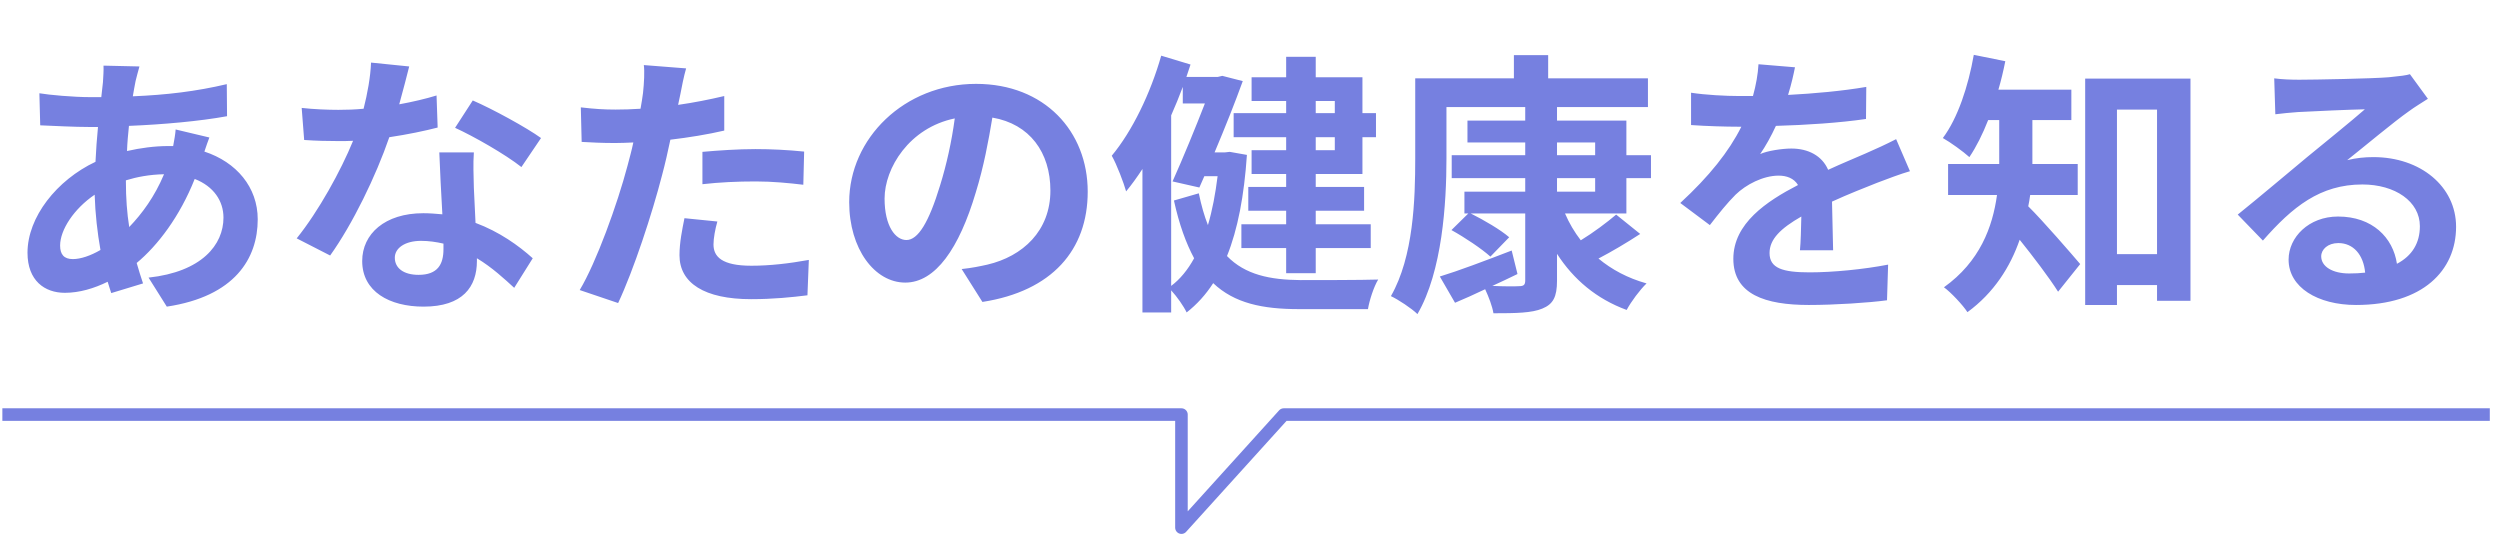 <svg width="199" height="43" viewBox="0 0 199 43" fill="none" xmlns="http://www.w3.org/2000/svg">
<path d="M11.1 5.29L8.239 5.224C8.261 5.598 8.217 6.126 8.195 6.544C8.152 6.918 8.107 7.314 8.063 7.732C7.777 7.732 7.492 7.732 7.184 7.732C5.841 7.732 3.905 7.556 3.135 7.424L3.201 9.976C4.236 10.02 5.952 10.108 7.096 10.108C7.338 10.108 7.558 10.108 7.8 10.108C7.712 11.01 7.646 11.934 7.601 12.88C4.521 14.332 2.189 17.28 2.189 20.118C2.189 22.34 3.554 23.308 5.16 23.308C6.325 23.308 7.492 22.956 8.569 22.428C8.658 22.736 8.768 23.044 8.855 23.33L11.386 22.56C11.21 22.032 11.034 21.482 10.88 20.932C12.552 19.546 14.312 17.236 15.499 14.244C17.017 14.838 17.788 16.004 17.788 17.324C17.788 19.48 16.072 21.636 11.825 22.098L13.277 24.408C18.689 23.594 20.515 20.58 20.515 17.456C20.515 14.904 18.822 12.902 16.27 12.066C16.401 11.648 16.578 11.186 16.666 10.944L13.982 10.306C13.96 10.636 13.871 11.186 13.784 11.626C13.652 11.626 13.52 11.626 13.387 11.626C12.309 11.626 11.165 11.78 10.11 12.022C10.132 11.362 10.197 10.68 10.264 10.02C12.97 9.91 15.918 9.646 18.073 9.25L18.052 6.698C15.632 7.27 13.255 7.556 10.572 7.666C10.637 7.226 10.726 6.83 10.791 6.456C10.88 6.126 10.967 5.73 11.1 5.29ZM4.785 19.546C4.785 18.292 5.886 16.62 7.535 15.498C7.58 17.016 7.755 18.534 7.997 19.898C7.205 20.36 6.413 20.624 5.798 20.624C5.093 20.624 4.785 20.25 4.785 19.546ZM10.021 14.42V14.354C10.88 14.09 11.892 13.892 13.057 13.87C12.309 15.652 11.319 16.994 10.286 18.072C10.11 16.972 10.021 15.762 10.021 14.42ZM32.572 5.29L29.535 4.982C29.491 6.126 29.25 7.446 28.942 8.656C28.259 8.722 27.599 8.744 26.939 8.744C26.125 8.744 24.959 8.7 24.014 8.59L24.212 11.142C25.157 11.208 26.059 11.23 26.962 11.23C27.335 11.23 27.709 11.23 28.105 11.208C27.137 13.584 25.355 16.818 23.617 18.974L26.279 20.338C28.061 17.852 29.931 14.002 30.988 10.922C32.462 10.702 33.825 10.416 34.837 10.152L34.749 7.6C33.892 7.864 32.858 8.106 31.779 8.304C32.109 7.116 32.395 5.994 32.572 5.29ZM31.427 20.514C31.427 19.744 32.242 19.172 33.517 19.172C34.133 19.172 34.727 19.26 35.3 19.392C35.3 19.568 35.3 19.7 35.3 19.832C35.3 21.042 34.837 21.878 33.319 21.878C32.109 21.878 31.427 21.328 31.427 20.514ZM37.719 12.132H34.969C35.014 13.474 35.123 15.432 35.212 17.06C34.706 17.016 34.221 16.972 33.694 16.972C30.636 16.972 28.831 18.622 28.831 20.778C28.831 23.198 30.988 24.408 33.715 24.408C36.84 24.408 37.962 22.824 37.962 20.778C37.962 20.712 37.962 20.624 37.962 20.558C39.172 21.284 40.161 22.208 40.931 22.912L42.406 20.558C41.283 19.546 39.743 18.446 37.852 17.742C37.807 16.642 37.742 15.586 37.719 14.948C37.697 13.98 37.654 13.056 37.719 12.132ZM41.504 13.298L43.066 10.988C41.944 10.174 39.215 8.678 37.632 7.996L36.224 10.174C37.719 10.856 40.227 12.286 41.504 13.298ZM57.102 17.632L54.483 17.368C54.307 18.248 54.087 19.304 54.087 20.316C54.087 22.538 56.09 23.814 59.785 23.814C61.545 23.814 63.041 23.66 64.273 23.506L64.383 20.69C62.8 20.976 61.282 21.152 59.807 21.152C57.453 21.152 56.794 20.426 56.794 19.458C56.794 18.974 56.925 18.248 57.102 17.632ZM54.615 5.444L51.249 5.18C51.316 5.686 51.272 6.588 51.184 7.402C51.139 7.754 51.074 8.172 50.986 8.656C50.303 8.7 49.644 8.722 49.005 8.722C48.103 8.722 47.355 8.678 46.233 8.546L46.3 11.296C47.069 11.34 47.906 11.384 48.962 11.384C49.423 11.384 49.907 11.362 50.413 11.34C50.282 11.978 50.105 12.594 49.952 13.188C49.138 16.268 47.465 20.888 46.145 23.088L49.203 24.122C50.435 21.504 51.91 17.016 52.702 13.936C52.944 13.034 53.163 12.066 53.361 11.12C54.836 10.944 56.331 10.702 57.651 10.394V7.644C56.441 7.93 55.209 8.172 53.977 8.348C54.044 8.04 54.109 7.754 54.154 7.512C54.242 7.028 54.44 6.038 54.615 5.444ZM55.913 12.088V14.662C57.3 14.508 58.663 14.442 60.16 14.442C61.502 14.442 62.843 14.574 63.944 14.706L64.01 12.066C62.712 11.934 61.392 11.868 60.138 11.868C58.73 11.868 57.145 11.978 55.913 12.088ZM86.582 15.256C86.582 10.46 83.15 6.676 77.694 6.676C71.996 6.676 67.596 11.01 67.596 16.092C67.596 19.81 69.62 22.494 72.061 22.494C74.46 22.494 76.352 19.766 77.671 15.322C78.309 13.254 78.683 11.23 78.992 9.36C81.962 9.866 83.612 12.132 83.612 15.168C83.612 18.38 81.412 20.404 78.596 21.064C78.001 21.196 77.385 21.328 76.549 21.416L78.2 24.034C83.743 23.176 86.582 19.898 86.582 15.256ZM70.412 15.806C70.412 13.386 72.37 10.174 75.999 9.426C75.757 11.252 75.34 13.122 74.834 14.75C73.931 17.72 73.073 19.106 72.15 19.106C71.291 19.106 70.412 18.028 70.412 15.806ZM106.25 8.04V9.008H104.732V8.04H106.25ZM106.25 11.956H104.732V10.922H106.25V11.956ZM102.378 9.008H98.198V10.922H102.378V11.956H99.627V13.848H102.378V14.882H99.364V16.774H102.378V17.852H98.814V19.744H102.378V21.746H104.732V19.744H109.11V17.852H104.732V16.774H108.582V14.882H104.732V13.848H108.45V10.922H109.528V9.008H108.45V6.148H104.732V4.52H102.378V6.148H99.627V8.04H102.378V9.008ZM93.225 9.184C93.555 8.436 93.864 7.688 94.15 6.918V8.238H95.909C95.183 10.108 94.194 12.528 93.335 14.442L95.469 14.926L95.865 14.024H96.921C96.746 15.432 96.504 16.73 96.151 17.918C95.865 17.192 95.624 16.356 95.425 15.388L93.445 15.96C93.864 17.874 94.413 19.37 95.052 20.558C94.546 21.482 93.93 22.23 93.225 22.758V9.184ZM97.889 12.088L97.493 12.132H96.68C97.516 10.152 98.329 8.106 98.924 6.456L97.296 6.038L96.921 6.126H94.436C94.546 5.796 94.656 5.466 94.766 5.136L92.433 4.432C91.576 7.446 90.124 10.438 88.496 12.396C88.891 13.078 89.463 14.596 89.639 15.234C90.079 14.706 90.519 14.09 90.938 13.452V24.87H93.225V23.11C93.688 23.616 94.216 24.364 94.457 24.87C95.272 24.232 95.975 23.462 96.57 22.538C98.263 24.144 100.508 24.606 103.39 24.606H108.89C109 23.924 109.352 22.824 109.704 22.252C108.472 22.296 104.534 22.296 103.522 22.296C101.102 22.274 99.121 21.878 97.669 20.382C98.528 18.248 99.034 15.586 99.254 12.33L97.889 12.088ZM123.938 14.178H126.974V15.256H123.938V14.178ZM123.938 11.34H126.974V12.352H123.938V11.34ZM129.46 16.994V14.178H131.418V12.352H129.46V9.602H123.938V8.524H131.176V6.236H123.234V4.388H120.506V6.236H112.652V12.616C112.652 15.85 112.52 20.426 110.716 23.572C111.288 23.836 112.388 24.562 112.828 25.002C114.808 21.592 115.138 16.18 115.138 12.616V8.524H121.408V9.602H116.81V11.34H121.408V12.352H115.556V14.178H121.408V15.256H116.568V16.994H116.876L115.534 18.314C116.612 18.908 117.954 19.81 118.636 20.426L120.132 18.886C119.45 18.292 118.13 17.522 117.074 16.994H121.408V22.318C121.408 22.67 121.297 22.78 120.902 22.78C120.616 22.802 119.714 22.802 118.79 22.758C119.45 22.45 120.132 22.142 120.792 21.812L120.33 19.942C118.218 20.756 116.062 21.57 114.61 22.01L115.82 24.1C116.568 23.792 117.382 23.418 118.218 23.022C118.504 23.638 118.79 24.386 118.878 24.936C120.682 24.936 121.936 24.914 122.772 24.562C123.63 24.21 123.938 23.638 123.938 22.34V20.206C125.258 22.252 127.084 23.792 129.482 24.672C129.834 24.012 130.538 23.066 131.066 22.56C129.57 22.142 128.294 21.46 127.238 20.58C128.294 20.03 129.482 19.326 130.56 18.622L128.646 17.082C127.92 17.698 126.842 18.512 125.83 19.128C125.324 18.468 124.906 17.764 124.576 16.994H129.46ZM142.88 5.356L139.976 5.114C139.932 5.906 139.778 6.764 139.536 7.644C139.184 7.644 138.81 7.644 138.48 7.644C137.358 7.644 135.73 7.556 134.608 7.38V9.954C135.818 10.042 137.424 10.086 138.326 10.086C138.414 10.086 138.502 10.086 138.612 10.086C137.622 12.066 136.06 14.024 133.75 16.158L136.104 17.918C136.852 16.95 137.49 16.158 138.15 15.498C138.986 14.684 140.35 13.98 141.582 13.98C142.198 13.98 142.792 14.178 143.122 14.728C140.614 16.026 137.974 17.786 137.974 20.602C137.974 23.44 140.526 24.276 143.98 24.276C146.048 24.276 148.754 24.1 150.206 23.902L150.294 21.064C148.358 21.438 145.916 21.68 144.046 21.68C141.89 21.68 140.856 21.35 140.856 20.14C140.856 19.04 141.736 18.182 143.386 17.236C143.364 18.204 143.342 19.26 143.276 19.92H145.916C145.894 18.908 145.85 17.28 145.828 16.048C147.17 15.432 148.424 14.948 149.414 14.552C150.162 14.266 151.328 13.826 152.032 13.628L150.932 11.076C150.118 11.494 149.348 11.846 148.49 12.22C147.588 12.616 146.664 12.99 145.52 13.518C145.036 12.396 143.936 11.824 142.594 11.824C141.868 11.824 140.68 12 140.108 12.264C140.548 11.626 140.988 10.834 141.362 10.02C143.738 9.954 146.444 9.778 148.534 9.47L148.556 6.918C146.62 7.248 144.42 7.446 142.33 7.556C142.616 6.632 142.77 5.906 142.88 5.356ZM165.386 15.52V13.056H161.778V12.528V9.558H164.88V7.138H159.072C159.292 6.39 159.468 5.642 159.622 4.872L157.114 4.366C156.674 6.874 155.838 9.404 154.65 10.988C155.244 11.318 156.278 12.066 156.762 12.506C157.312 11.692 157.818 10.68 158.258 9.558H159.138V12.506V13.056H155.068V15.52H158.962C158.61 18.072 157.598 20.822 154.738 22.868C155.288 23.264 156.256 24.298 156.608 24.848C158.72 23.308 160.018 21.24 160.766 19.084C161.844 20.426 163.098 22.076 163.824 23.22L165.584 21.02C164.968 20.294 162.592 17.544 161.448 16.422C161.514 16.136 161.558 15.828 161.602 15.52H165.386ZM168.51 20.228V8.722H171.7V20.228H168.51ZM165.98 6.258V24.276H168.51V22.692H171.7V23.946H174.362V6.258H165.98ZM184.768 20.404C184.768 19.854 185.296 19.348 186.132 19.348C187.32 19.348 188.134 20.272 188.266 21.702C187.87 21.746 187.452 21.768 186.99 21.768C185.67 21.768 184.768 21.218 184.768 20.404ZM181.028 6.236L181.116 9.096C181.622 9.03 182.326 8.964 182.92 8.92C184.086 8.854 187.122 8.722 188.244 8.7C187.166 9.646 184.878 11.494 183.646 12.506C182.348 13.584 179.686 15.828 178.124 17.082L180.126 19.15C182.48 16.466 184.68 14.684 188.046 14.684C190.642 14.684 192.622 16.026 192.622 18.006C192.622 19.348 192.006 20.36 190.796 20.998C190.488 18.908 188.838 17.236 186.11 17.236C183.778 17.236 182.172 18.886 182.172 20.668C182.172 22.868 184.482 24.276 187.54 24.276C192.864 24.276 195.504 21.526 195.504 18.05C195.504 14.838 192.666 12.506 188.926 12.506C188.222 12.506 187.562 12.572 186.836 12.748C188.222 11.648 190.532 9.712 191.72 8.876C192.226 8.502 192.754 8.194 193.26 7.864L191.83 5.906C191.566 5.994 191.06 6.06 190.158 6.148C188.904 6.258 184.196 6.346 183.03 6.346C182.414 6.346 181.644 6.324 181.028 6.236Z" fill="#7680E0"/>
<path d="M0.188 33H94.043V42L102.188 33H198.188" stroke="#7680E0" stroke-linejoin="round"/>
</svg>
